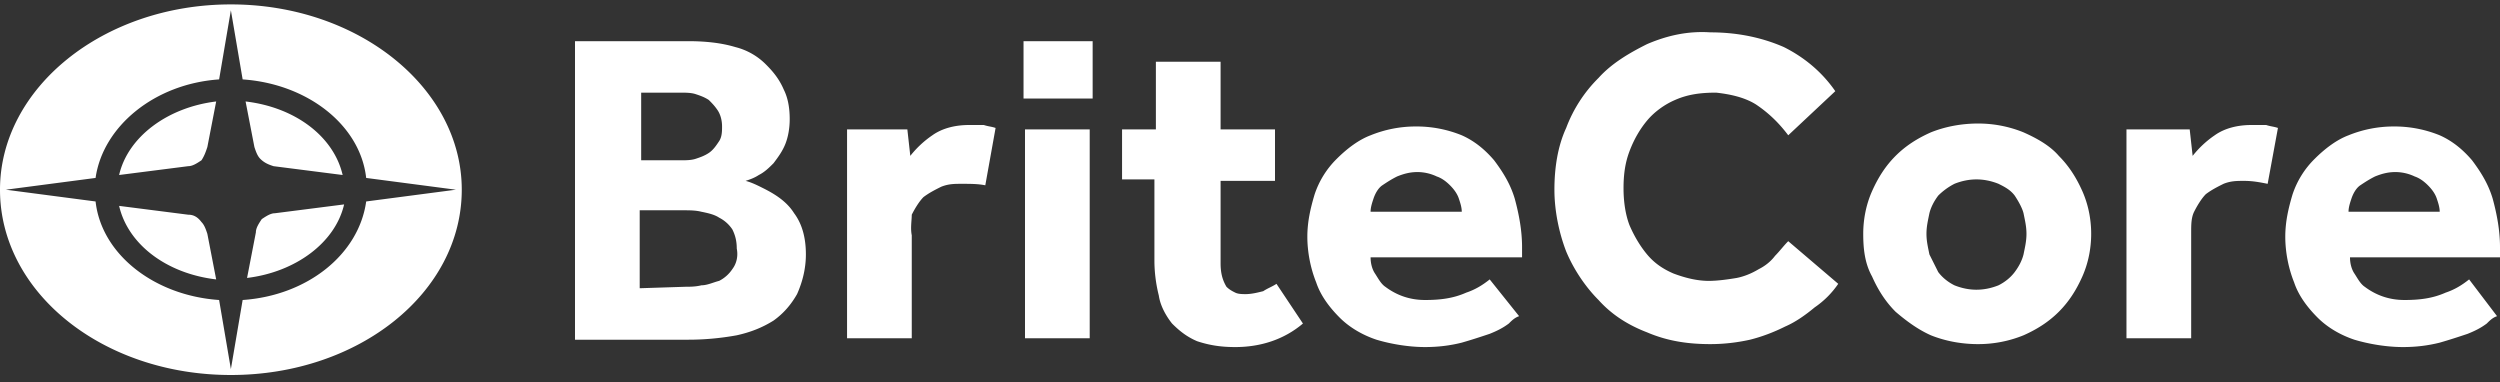 <svg xmlns="http://www.w3.org/2000/svg" viewBox="0 0 170 26" xmlns:v="https://vecta.io/nano"><rect x="0" y="0" width="170" height="26" fill="#333333" stroke="none"/><path d="M12.8 14.6L8.1 14c.6 2.6 3.2 4.6 6.6 5l-.6-3.1c-.1-.3-.2-.6-.4-.8-.3-.4-.6-.5-.9-.5zM15.7.3C7 .3 0 6 0 12.9c0 7 7 12.6 15.7 12.6s15.7-5.6 15.7-12.6C31.4 6 24.4.3 15.7.3zm9.2 13.4c-.5 3.6-4 6.4-8.4 6.7l-.8 4.7-.8-4.7c-4.4-.3-8-3.1-8.4-6.7l-6.1-.8 6.1-.8c.5-3.5 4-6.4 8.4-6.7l.8-4.7.8 4.7c4.4.3 8 3.1 8.4 6.7l6.1.8-6.1.8zm-6.3-2.4l4.7.6c-.6-2.6-3.2-4.6-6.6-5l.6 3.1c.1.3.2.6.4.8.3.3.6.4.9.5zM14.1 10l.6-3.1c-3.3.4-6 2.4-6.6 5l4.7-.6c.3 0 .6-.2.9-.4.2-.3.3-.6.4-.9zm3.3 5.8l-.6 3.1c3.3-.4 6-2.4 6.6-5l-4.7.6c-.3 0-.6.2-.9.4-.2.3-.4.6-.4.9zm21.7-13h7.7c1.1 0 2.2.1 3.2.4a4.45 4.45 0 0 1 2.1 1.2c.5.5.9 1 1.2 1.7.3.6.4 1.3.4 2 0 .6-.1 1.2-.3 1.7s-.5.9-.8 1.3c-.3.3-.6.6-1 .8-.3.2-.6.3-.9.4.4.1.8.3 1.2.5.8.4 1.6.9 2.1 1.7.6.8.8 1.8.8 2.8 0 .9-.2 1.8-.6 2.7-.4.7-.9 1.3-1.6 1.8-.8.5-1.6.8-2.5 1-1.1.2-2.2.3-3.3.3h-7.7V2.8h0zm7.2 8.1c.3 0 .7 0 1-.1s.6-.2.9-.4.5-.5.7-.8.2-.7.2-1c0-.4-.1-.8-.3-1.1s-.4-.5-.6-.7c-.3-.2-.6-.3-.9-.4s-.7-.1-1-.1h-2.7v4.6h2.7zm.3 8.6c.3 0 .7 0 1.1-.1.4 0 .8-.2 1.2-.3a2.36 2.36 0 0 0 .9-.8c.3-.4.4-.9.3-1.4 0-.5-.1-.9-.3-1.3a2.36 2.36 0 0 0-.9-.8c-.3-.2-.7-.3-1.2-.4-.4-.1-.8-.1-1.2-.1h-3v5.3l3.1-.1h0zM57.5 8.8h4.2l.2 1.8a6.73 6.73 0 0 1 1.5-1.4c.7-.5 1.6-.7 2.5-.7h1c.3.1.5.1.8.2l-.7 3.9c-.5-.1-1-.1-1.6-.1-.5 0-.9 0-1.4.2-.4.2-.8.4-1.2.7-.3.3-.6.8-.8 1.2 0 .4-.1.9 0 1.4v7h-4.4V8.8zm12.1-6h4.7v3.9h-4.7V2.8zm.1 6h4.4V23h-4.4V8.8zm8.9 3.4h-2.3V8.8h2.3V4.2H83v4.6h3.7v3.5H83v5.6c0 .6.1 1.1.4 1.6.2.2.4.3.6.4s.5.1.7.1c.4 0 .8-.1 1.2-.2.3-.2.6-.3.9-.5l1.8 2.7c-1.3 1.1-2.9 1.6-4.6 1.6-.9 0-1.7-.1-2.6-.4-.7-.3-1.2-.7-1.7-1.2-.4-.5-.8-1.2-.9-1.9-.2-.8-.3-1.6-.3-2.4v-5.5zm24.7 9.3c-.3.1-.5.3-.7.5-.4.3-.8.5-1.3.7-.6.2-1.2.4-1.9.6-.8.2-1.6.3-2.5.3-1.1 0-2.3-.2-3.3-.5-.9-.3-1.8-.8-2.5-1.5s-1.3-1.5-1.6-2.4c-.4-1-.6-2.1-.6-3.1s.2-1.9.5-2.9a6.08 6.08 0 0 1 1.5-2.4c.7-.7 1.5-1.3 2.3-1.6a8.15 8.15 0 0 1 3.1-.6 8.15 8.15 0 0 1 3.1.6c.9.4 1.6 1 2.2 1.7.6.8 1.1 1.6 1.4 2.6.3 1.1.5 2.2.5 3.3v.7H93.2c0 .4.1.8.3 1.1s.4.7.7.9c.8.6 1.7.9 2.7.9s1.9-.1 2.8-.5c.6-.2 1.1-.5 1.6-.9l2 2.5zm-3.9-7.1c0-.3-.1-.6-.2-.9s-.3-.6-.6-.9-.6-.5-.9-.6a3.08 3.08 0 0 0-1.3-.3c-.5 0-.9.1-1.4.3-.4.2-.7.4-1 .6s-.5.6-.6.9-.2.6-.2.9h6.2zm25.6 4.9a6.09 6.09 0 0 1-1.6 1.6c-.6.5-1.3 1-2 1.3-.8.4-1.6.7-2.4.9-.9.2-1.8.3-2.7.3-1.5 0-2.9-.2-4.3-.8-1.3-.5-2.4-1.2-3.3-2.2-.9-.9-1.7-2.1-2.2-3.3-.5-1.3-.8-2.8-.8-4.2s.2-2.9.8-4.2a9.49 9.49 0 0 1 2.2-3.4c.9-1 2.1-1.7 3.3-2.3 1.4-.6 2.8-.9 4.3-.8 1.7 0 3.4.3 5 1 1.4.7 2.6 1.7 3.5 3l-3.2 3c-.6-.8-1.3-1.5-2.2-2.1-.8-.5-1.8-.7-2.7-.8-1 0-1.9.1-2.8.5-.7.3-1.4.8-1.9 1.4s-.9 1.3-1.2 2.1-.4 1.6-.4 2.5c0 .8.1 1.7.4 2.5.3.7.7 1.4 1.2 2s1.1 1 1.8 1.3c.8.3 1.6.5 2.4.5.6 0 1.3-.1 1.9-.2.5-.1 1-.3 1.5-.6.4-.2.8-.5 1.1-.9.3-.3.6-.7.9-1l3.4 2.9zm1.7-3.4c0-1 .2-2 .6-2.9s.9-1.7 1.6-2.4 1.5-1.2 2.4-1.6c1-.4 2.1-.6 3.2-.6a8.15 8.15 0 0 1 3.1.6c.9.4 1.8.9 2.4 1.6.7.7 1.2 1.5 1.6 2.4s.6 1.9.6 2.9-.2 2-.6 2.9-.9 1.7-1.6 2.4-1.5 1.2-2.4 1.6a8.15 8.15 0 0 1-3.1.6c-1.1 0-2.2-.2-3.2-.6-.9-.4-1.7-1-2.4-1.6-.7-.7-1.2-1.5-1.6-2.4-.5-.9-.6-1.9-.6-2.9zm7.7 3.8c.5 0 1-.1 1.5-.3.4-.2.8-.5 1.1-.9s.5-.8.6-1.2c.1-.5.2-.9.2-1.4s-.1-.9-.2-1.4c-.1-.4-.4-.9-.6-1.2-.3-.4-.7-.6-1.1-.8-.5-.2-1-.3-1.5-.3s-1 .1-1.5.3a4.44 4.44 0 0 0-1.1.8c-.3.4-.5.8-.6 1.2-.1.5-.2.9-.2 1.4s.1.9.2 1.4l.6 1.2c.3.4.7.7 1.1.9.5.2 1 .3 1.5.3zm10.3-10.9h4.2l.2 1.8a6.73 6.73 0 0 1 1.5-1.4c.7-.5 1.6-.7 2.5-.7h1c.3.1.5.1.8.2l-.7 3.8c-.5-.1-1-.2-1.6-.2-.5 0-.9 0-1.4.2-.4.2-.8.4-1.2.7-.3.3-.6.8-.8 1.2s-.2.9-.2 1.4V23h-4.4V8.8zm25.1 12.7c-.3.1-.5.3-.7.5-.4.3-.8.5-1.3.7-.6.2-1.2.4-1.9.6-.8.2-1.6.3-2.5.3-1.1 0-2.3-.2-3.3-.5-.9-.3-1.8-.8-2.5-1.5s-1.3-1.5-1.6-2.4c-.4-1-.6-2.1-.6-3.1s.2-1.9.5-2.9a6.08 6.08 0 0 1 1.5-2.4c.7-.7 1.5-1.3 2.3-1.6a8.15 8.15 0 0 1 3.1-.6 8.15 8.15 0 0 1 3.1.6c.9.4 1.6 1 2.2 1.7.6.8 1.1 1.6 1.4 2.6.3 1.1.5 2.2.5 3.3v.7h-10.2c0 .4.1.8.3 1.1s.4.7.7.9c.8.6 1.7.9 2.7.9s1.9-.1 2.8-.5c.6-.2 1.1-.5 1.6-.9l1.9 2.5zm-3.9-7.1c0-.3-.1-.6-.2-.9s-.3-.6-.6-.9-.6-.5-.9-.6a3.08 3.08 0 0 0-1.3-.3c-.5 0-.9.1-1.4.3-.4.2-.7.4-1 .6s-.5.6-.6.9-.2.6-.2.9h6.2z" fill="#fff"/></svg>